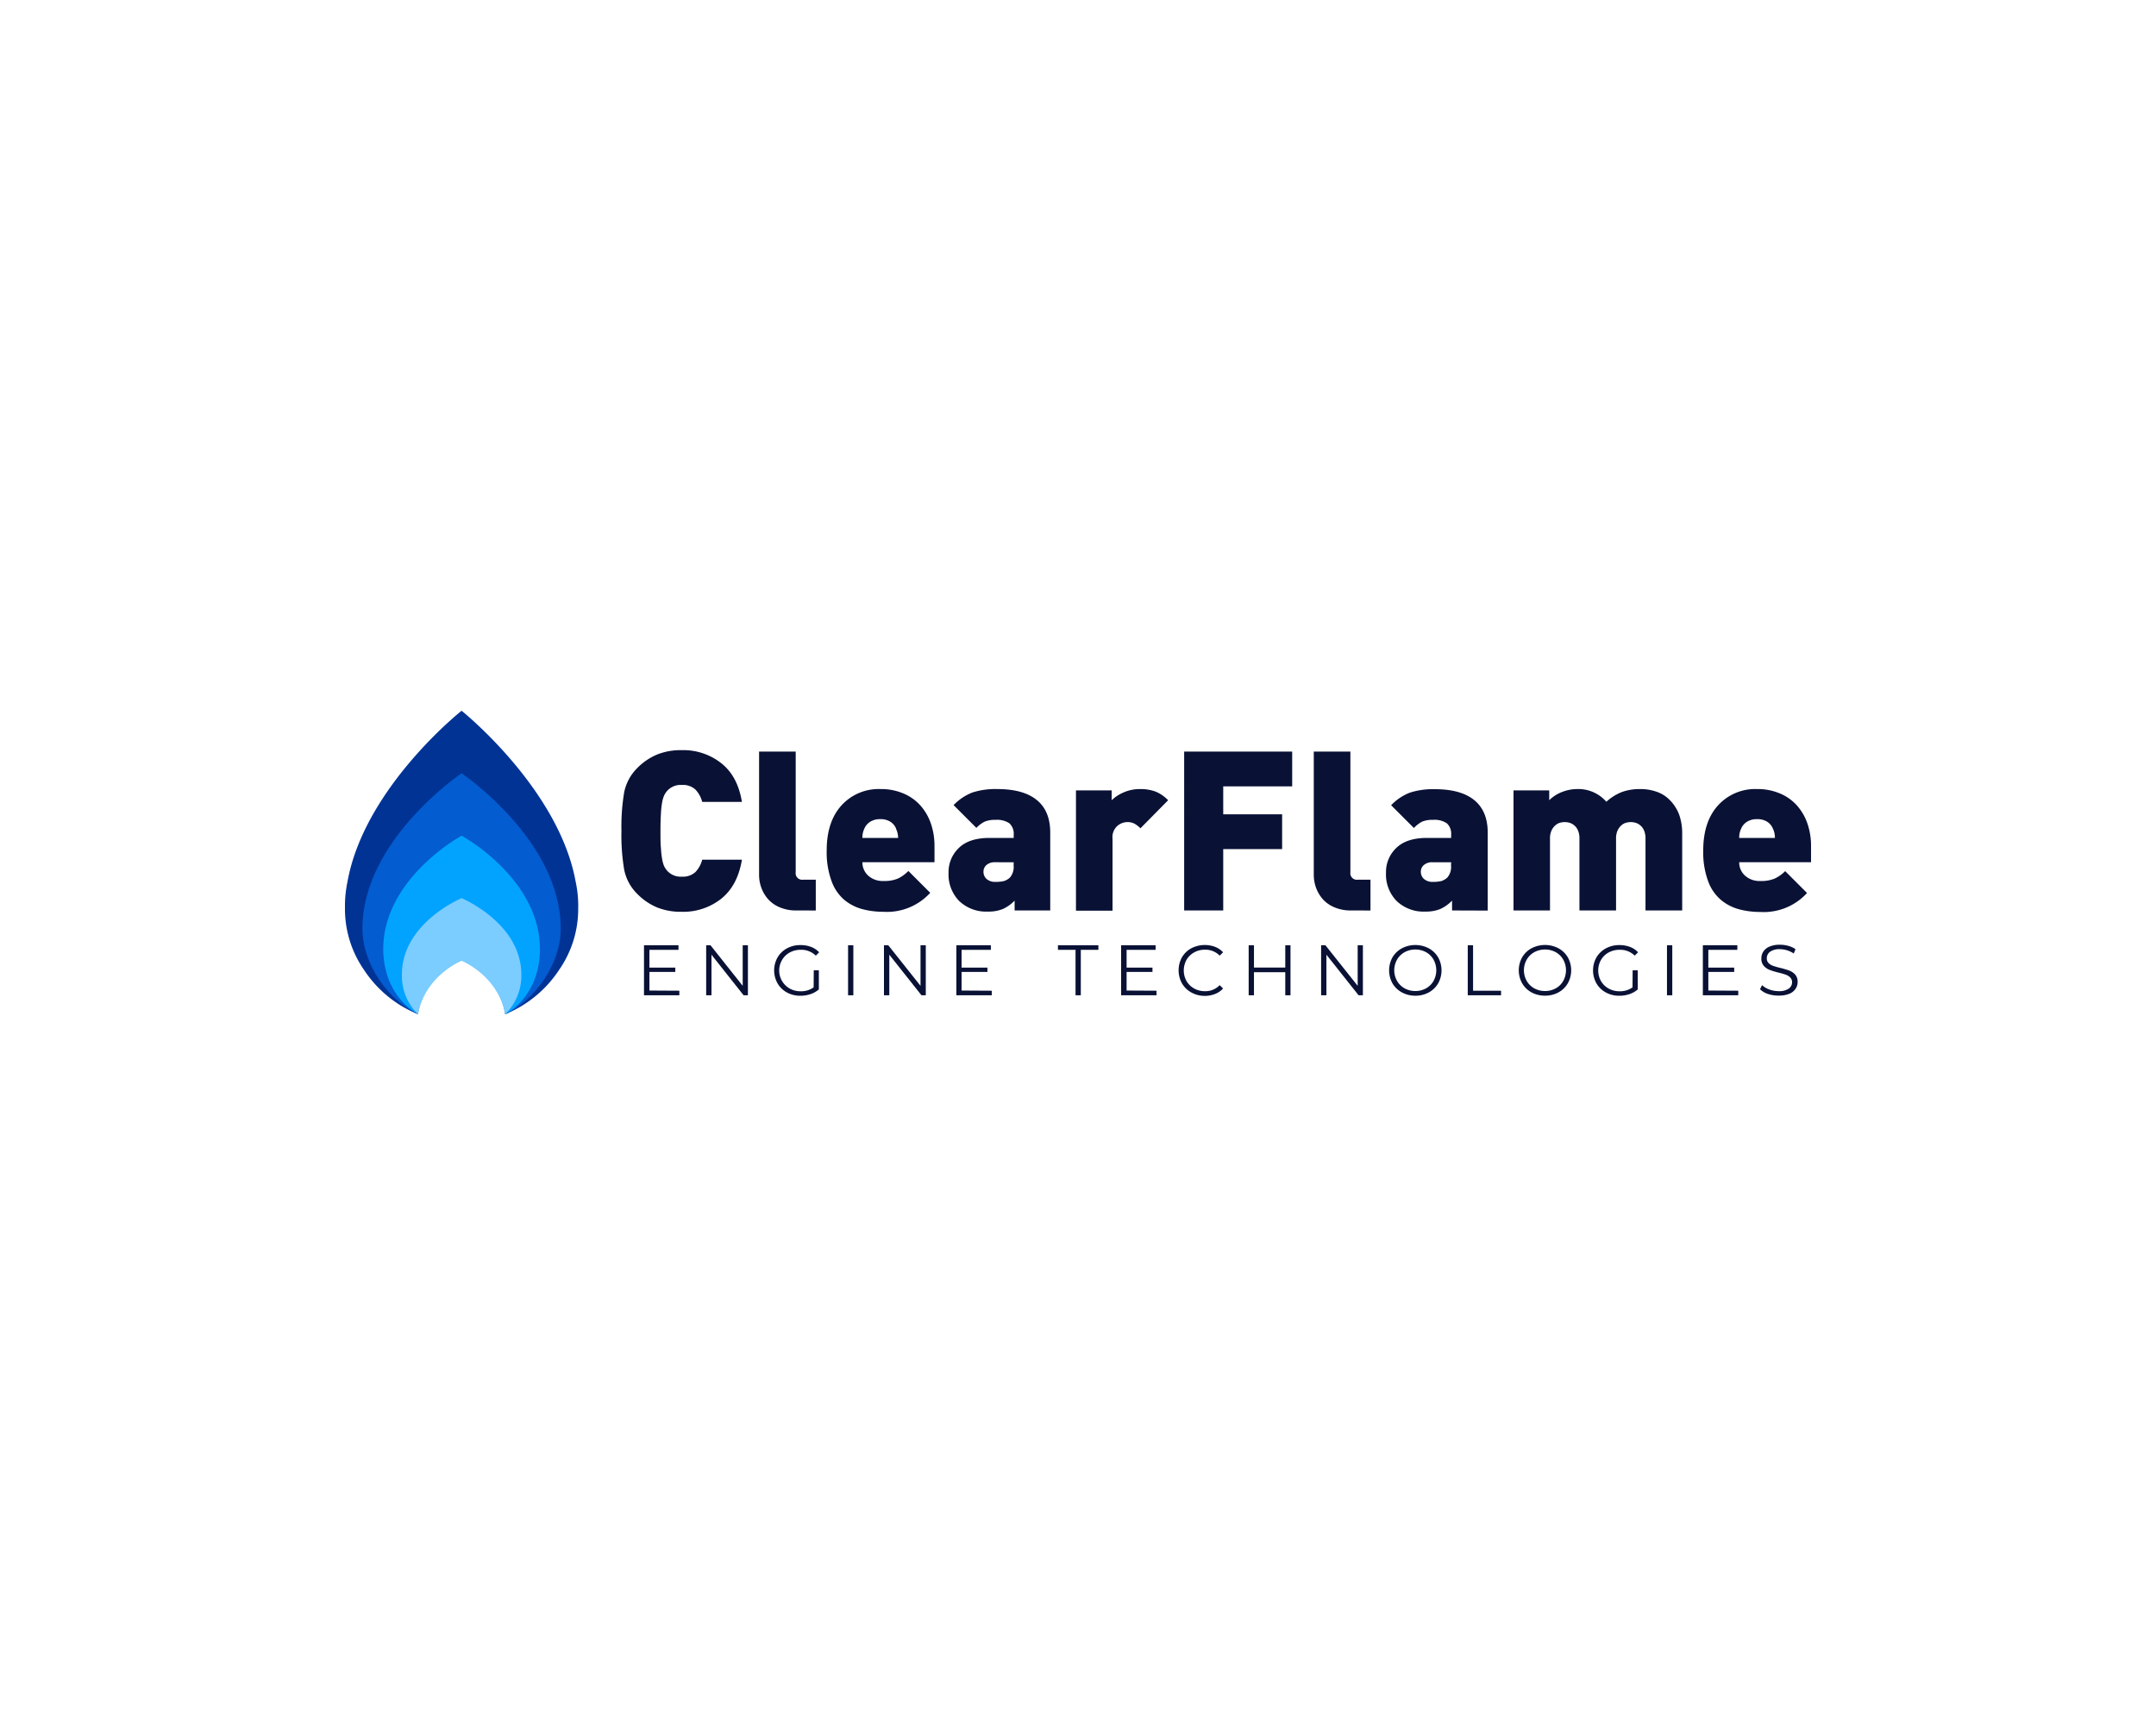 <svg id="Layer_1" data-name="Layer 1" xmlns="http://www.w3.org/2000/svg" viewBox="0 0 500 400"><defs><style>.cls-1{fill:#091135;}.cls-2{fill:#013395;}.cls-3{fill:#035cd0;}.cls-4{fill:#01a3ff;}.cls-5{fill:#7bccff;}</style></defs><path class="cls-1" d="M167.3,208.37a14.17,14.17,0,0,1-9.21,3.06,14.73,14.73,0,0,1-5.67-1,14,14,0,0,1-4.58-3.1,10.88,10.88,0,0,1-3.08-5.64,48.09,48.09,0,0,1-.64-9,48.14,48.14,0,0,1,.64-9,11,11,0,0,1,3.08-5.64,14,14,0,0,1,4.58-3.1,14.73,14.73,0,0,1,5.67-1A14.17,14.17,0,0,1,167.3,177q3.78,3,4.76,8.95h-9.21a6.45,6.45,0,0,0-1.58-2.87,4.24,4.24,0,0,0-3.13-1.06,4.19,4.19,0,0,0-3.57,1.55,4.9,4.9,0,0,0-.6,1,7.77,7.77,0,0,0-.41,1.47,19.83,19.83,0,0,0-.28,2.56c-.07,1.09-.11,2.44-.11,4.07s0,3,.11,4a20.26,20.26,0,0,0,.28,2.56,7.74,7.74,0,0,0,.41,1.5,4.65,4.65,0,0,0,.6,1,4.19,4.19,0,0,0,3.57,1.55,4.24,4.24,0,0,0,3.13-1.06,6.45,6.45,0,0,0,1.58-2.87h9.21Q171.07,205.32,167.3,208.37Z"/><path class="cls-1" d="M184.68,211.12a9.51,9.51,0,0,1-3.85-.73,7.44,7.44,0,0,1-2.72-1.91,8.23,8.23,0,0,1-1.55-2.64,8.61,8.61,0,0,1-.52-3V174.28h8.49v28a1.51,1.51,0,0,0,1.71,1.71h2.95v7.14Z"/><path class="cls-1" d="M200,199.94a4.12,4.12,0,0,0,1.32,3.08,5,5,0,0,0,3.59,1.27,8.07,8.07,0,0,0,3.29-.55,8.35,8.35,0,0,0,2.46-1.78l5.07,5.07a13.57,13.57,0,0,1-10.82,4.4,19,19,0,0,1-4.86-.6,11,11,0,0,1-4.19-2.12,10.23,10.23,0,0,1-3-4.37,19.35,19.35,0,0,1-1.14-7.14q0-6.67,3.44-10.45a11.62,11.62,0,0,1,9-3.78,13.22,13.22,0,0,1,5.3,1,10.93,10.93,0,0,1,4,2.82,12.23,12.23,0,0,1,2.43,4.21,15.8,15.8,0,0,1,.83,5.15v3.78Zm7.81-7.81a3.44,3.44,0,0,0-1.32-1.58,4.18,4.18,0,0,0-2.35-.6,4.22,4.22,0,0,0-2.33.6,3.45,3.45,0,0,0-1.35,1.58,4.78,4.78,0,0,0-.46,2.17h8.28A4.78,4.78,0,0,0,207.77,192.13Z"/><path class="cls-1" d="M235.3,211.12v-2.28a8.93,8.93,0,0,1-2.72,1.94,8.75,8.75,0,0,1-3.49.6,9,9,0,0,1-6.68-2.49,8.81,8.81,0,0,1-2.43-6.52,7.73,7.73,0,0,1,2.38-5.74q2.38-2.32,7.09-2.33h5.64v-.72a3.28,3.28,0,0,0-1-2.67,5.14,5.14,0,0,0-3.21-.8,6.27,6.27,0,0,0-2.51.41,7.11,7.11,0,0,0-1.94,1.45l-5.28-5.28a12.2,12.2,0,0,1,4.35-2.92,17.5,17.5,0,0,1,5.79-.8c4,0,7.05.84,9.14,2.53s3.13,4.21,3.13,7.56v18.06Zm-.21-11.18H230.8a2.94,2.94,0,0,0-2,.62,2,2,0,0,0-.72,1.6,2.18,2.18,0,0,0,.72,1.66,2.91,2.91,0,0,0,2.07.67,7.74,7.74,0,0,0,2-.2,3.58,3.58,0,0,0,1.37-.83,3.78,3.78,0,0,0,.83-2.8Z"/><path class="cls-1" d="M264.48,192.07a6.07,6.07,0,0,0-1.4-1.08,3.44,3.44,0,0,0-1.65-.36,3.63,3.63,0,0,0-2.3.88,3.51,3.51,0,0,0-1.12,3v16.66h-8.48V183.28h8.28v2.28a9.17,9.17,0,0,1,2.79-1.82,9.36,9.36,0,0,1,3.78-.77,10,10,0,0,1,3.62.59,8.61,8.61,0,0,1,2.9,2Z"/><path class="cls-1" d="M283.68,182.35v6.47h13.66v8.07H283.68v14.23h-9.06V174.28h25.05v8.07Z"/><path class="cls-1" d="M313.33,211.12a9.56,9.56,0,0,1-3.86-.73,7.44,7.44,0,0,1-2.72-1.91,8.42,8.42,0,0,1-1.55-2.64,8.86,8.86,0,0,1-.52-3V174.28h8.49v28a1.51,1.51,0,0,0,1.71,1.71h2.95v7.14Z"/><path class="cls-1" d="M336.75,211.12v-2.28a9.05,9.05,0,0,1-2.72,1.94,8.78,8.78,0,0,1-3.49.6,9,9,0,0,1-6.68-2.49,8.81,8.81,0,0,1-2.43-6.52,7.69,7.69,0,0,1,2.38-5.74q2.38-2.32,7.09-2.33h5.64v-.72a3.28,3.28,0,0,0-1-2.67,5.14,5.14,0,0,0-3.21-.8,6.27,6.27,0,0,0-2.51.41A7,7,0,0,0,327.9,192l-5.28-5.28a12,12,0,0,1,4.35-2.92,17.5,17.5,0,0,1,5.79-.8c4,0,7.05.84,9.13,2.53s3.13,4.21,3.13,7.56v18.06Zm-.21-11.18h-4.3a2.93,2.93,0,0,0-2,.62,2,2,0,0,0-.73,1.6,2.16,2.16,0,0,0,.73,1.66,2.91,2.91,0,0,0,2.07.67,7.8,7.8,0,0,0,2-.2,3.65,3.65,0,0,0,1.37-.83,3.78,3.78,0,0,0,.83-2.8Z"/><path class="cls-1" d="M381.61,211.12V194.46a4.7,4.7,0,0,0-.34-1.89,3.11,3.11,0,0,0-.88-1.19,2.89,2.89,0,0,0-1.11-.6,4.26,4.26,0,0,0-1.09-.15,4.32,4.32,0,0,0-1.09.15,2.65,2.65,0,0,0-1.08.6,3.45,3.45,0,0,0-.88,1.19,4.36,4.36,0,0,0-.36,1.89v16.66h-8.49V194.46a4.53,4.53,0,0,0-.34-1.89,3,3,0,0,0-.88-1.19,2.89,2.89,0,0,0-1.11-.6,4,4,0,0,0-2.17,0,2.75,2.75,0,0,0-1.09.6,3.58,3.58,0,0,0-.88,1.19,4.36,4.36,0,0,0-.36,1.89v16.66H351V183.28h8.28v2.28a8.49,8.49,0,0,1,3-1.92,9.66,9.66,0,0,1,3.47-.67,8.58,8.58,0,0,1,6.78,2.95,11.58,11.58,0,0,1,3.65-2.28,12.16,12.16,0,0,1,4.21-.67,11.1,11.1,0,0,1,3.78.62,7.58,7.58,0,0,1,2.9,1.76,9.62,9.62,0,0,1,2.38,3.65,13.06,13.06,0,0,1,.67,4.32v17.8Z"/><path class="cls-1" d="M403.34,199.94a4.12,4.12,0,0,0,1.32,3.08,5,5,0,0,0,3.59,1.27,8.07,8.07,0,0,0,3.29-.55A8.35,8.35,0,0,0,414,202l5.07,5.07a13.57,13.57,0,0,1-10.82,4.4,19,19,0,0,1-4.86-.6,11,11,0,0,1-4.19-2.12,10.23,10.23,0,0,1-3.05-4.37A19.35,19.35,0,0,1,395,197.2q0-6.67,3.44-10.45a11.62,11.62,0,0,1,9-3.78,13.22,13.22,0,0,1,5.3,1,10.93,10.93,0,0,1,4,2.82,12.23,12.23,0,0,1,2.43,4.21,15.8,15.8,0,0,1,.83,5.15v3.78Zm7.81-7.81a3.38,3.38,0,0,0-1.32-1.58,4.18,4.18,0,0,0-2.35-.6,4.22,4.22,0,0,0-2.33.6,3.45,3.45,0,0,0-1.35,1.58,4.78,4.78,0,0,0-.46,2.17h8.28A4.78,4.78,0,0,0,411.15,192.13Z"/><path class="cls-1" d="M157.55,229.73v1.06h-8.2v-11.6h8v1.06h-6.74v4.13h6v1h-6v4.31Z"/><path class="cls-1" d="M173.45,219.19v11.6h-1L165,221.38v9.41h-1.23v-11.6h1l7.47,9.41v-9.41Z"/><path class="cls-1" d="M188.72,225h1.18v4.43a5.7,5.7,0,0,1-1.93,1.09,7.25,7.25,0,0,1-2.33.38,6.43,6.43,0,0,1-3.14-.76,5.62,5.62,0,0,1-2.18-2.12,6.12,6.12,0,0,1,0-6,5.67,5.67,0,0,1,2.18-2.11,6.44,6.44,0,0,1,3.15-.76,6.83,6.83,0,0,1,2.44.42,4.85,4.85,0,0,1,1.87,1.25l-.76.78a4.8,4.8,0,0,0-3.5-1.36,5.25,5.25,0,0,0-2.54.62,4.56,4.56,0,0,0-1.78,1.73,4.8,4.8,0,0,0,1.77,6.64,5.12,5.12,0,0,0,2.54.63,5,5,0,0,0,3-.9Z"/><path class="cls-1" d="M196.68,219.19h1.22v11.6h-1.22Z"/><path class="cls-1" d="M214.7,219.19v11.6h-1l-7.46-9.41v9.41H205v-11.6h1l7.48,9.41v-9.41Z"/><path class="cls-1" d="M230,229.73v1.06h-8.21v-11.6h8v1.06H223v4.13h6v1h-6v4.31Z"/><path class="cls-1" d="M249.43,220.25h-4.08v-1.06h9.38v1.06h-4.08v10.54h-1.22Z"/><path class="cls-1" d="M268.21,229.73v1.06H260v-11.6h8v1.06h-6.73v4.13h6v1h-6v4.31Z"/><path class="cls-1" d="M276.27,230.13A5.6,5.6,0,0,1,274.1,228a6.26,6.26,0,0,1,0-6,5.6,5.6,0,0,1,2.18-2.11,6.82,6.82,0,0,1,5.51-.33,4.91,4.91,0,0,1,1.85,1.26l-.78.78a4.6,4.6,0,0,0-3.43-1.38,5,5,0,0,0-2.5.63,4.67,4.67,0,0,0-1.77,1.73,5.08,5.08,0,0,0,0,4.9,4.67,4.67,0,0,0,1.77,1.73,5,5,0,0,0,2.5.63,4.54,4.54,0,0,0,3.43-1.4l.78.78a4.86,4.86,0,0,1-1.86,1.27,6.48,6.48,0,0,1-2.4.44A6.34,6.34,0,0,1,276.27,230.13Z"/><path class="cls-1" d="M299.28,219.19v11.6h-1.21v-5.35h-7.26v5.35h-1.23v-11.6h1.23v5.17h7.26v-5.17Z"/><path class="cls-1" d="M316.07,219.19v11.6h-1l-7.46-9.41v9.41h-1.23v-11.6h1l7.48,9.41v-9.41Z"/><path class="cls-1" d="M325.11,230.12a5.7,5.7,0,0,1-2.19-2.11,6.24,6.24,0,0,1,0-6,5.7,5.7,0,0,1,2.19-2.11,6.74,6.74,0,0,1,6.24,0,5.67,5.67,0,0,1,2.18,2.11,6.19,6.19,0,0,1,0,6,5.62,5.62,0,0,1-2.18,2.12,6.34,6.34,0,0,1-3.11.76A6.45,6.45,0,0,1,325.11,230.12Zm5.61-.94a4.52,4.52,0,0,0,1.74-1.73,5.12,5.12,0,0,0,0-4.92,4.52,4.52,0,0,0-1.74-1.73,5,5,0,0,0-2.48-.62,5.12,5.12,0,0,0-2.5.62,4.55,4.55,0,0,0-1.75,1.73,5,5,0,0,0,0,4.92,4.55,4.55,0,0,0,1.75,1.73,5.12,5.12,0,0,0,2.5.62A5,5,0,0,0,330.72,229.18Z"/><path class="cls-1" d="M340.39,219.19h1.23v10.54h6.49v1.06h-7.72Z"/><path class="cls-1" d="M355.18,230.12A5.6,5.6,0,0,1,353,228a6.17,6.17,0,0,1,0-6,5.6,5.6,0,0,1,2.18-2.11,6.74,6.74,0,0,1,6.24,0A5.67,5.67,0,0,1,363.6,222a6.19,6.19,0,0,1,0,6,5.62,5.62,0,0,1-2.18,2.12,6.34,6.34,0,0,1-3.11.76A6.45,6.45,0,0,1,355.18,230.12Zm5.62-.94a4.52,4.52,0,0,0,1.74-1.73,5.12,5.12,0,0,0,0-4.92,4.52,4.52,0,0,0-1.74-1.73,5.05,5.05,0,0,0-2.49-.62,5.12,5.12,0,0,0-2.5.62,4.55,4.55,0,0,0-1.75,1.73,5,5,0,0,0,0,4.92,4.55,4.55,0,0,0,1.75,1.73,5.12,5.12,0,0,0,2.5.62A5.05,5.05,0,0,0,360.8,229.18Z"/><path class="cls-1" d="M378.63,225h1.18v4.43a5.65,5.65,0,0,1-1.92,1.09,7.26,7.26,0,0,1-2.34.38,6.39,6.39,0,0,1-3.13-.76,5.58,5.58,0,0,1-2.19-2.12,6.12,6.12,0,0,1,0-6,5.63,5.63,0,0,1,2.19-2.11,6.44,6.44,0,0,1,3.15-.76,6.81,6.81,0,0,1,2.43.42,4.89,4.89,0,0,1,1.88,1.25l-.77.78a4.77,4.77,0,0,0-3.49-1.36,5.29,5.29,0,0,0-2.55.62,4.56,4.56,0,0,0-1.78,1.73,5,5,0,0,0,0,4.91,4.67,4.67,0,0,0,1.77,1.73,5.14,5.14,0,0,0,2.54.63,5,5,0,0,0,3-.9Z"/><path class="cls-1" d="M386.59,219.19h1.23v11.6h-1.23Z"/><path class="cls-1" d="M403.12,229.73v1.06h-8.21v-11.6h8v1.06h-6.73v4.13h6v1h-6v4.31Z"/><path class="cls-1" d="M410,230.48a4.51,4.51,0,0,1-1.83-1.1l.48-.94a4.64,4.64,0,0,0,1.67,1,6.16,6.16,0,0,0,2.16.39,3.88,3.88,0,0,0,2.34-.58,1.75,1.75,0,0,0,.78-1.48,1.51,1.51,0,0,0-.43-1.11,2.85,2.85,0,0,0-1-.64,17.48,17.48,0,0,0-1.71-.49,16.93,16.93,0,0,1-2.09-.64,3.35,3.35,0,0,1-1.33-.93,2.45,2.45,0,0,1-.56-1.71,2.88,2.88,0,0,1,.46-1.6,3.22,3.22,0,0,1,1.43-1.15,5.81,5.81,0,0,1,2.39-.43,7.17,7.17,0,0,1,2,.27,5.28,5.28,0,0,1,1.64.76l-.41,1a5.9,5.9,0,0,0-3.18-1,3.76,3.76,0,0,0-2.3.59,1.84,1.84,0,0,0-.77,1.52,1.54,1.54,0,0,0,.42,1.12,2.81,2.81,0,0,0,1.06.64,17.46,17.46,0,0,0,1.72.49,17.83,17.83,0,0,1,2.06.62,3.52,3.52,0,0,1,1.34.93,2.5,2.5,0,0,1,.55,1.68,2.81,2.81,0,0,1-.48,1.6,3.1,3.1,0,0,1-1.45,1.15,6.07,6.07,0,0,1-2.4.42A7.63,7.63,0,0,1,410,230.48Z"/><path class="cls-2" d="M134.1,210.09a27.05,27.05,0,0,0-.63-5.8c-4-21.55-26.42-39.48-26.42-39.48s-22.62,17.88-26.49,39.77a27,27,0,0,0-.56,5.51c0,.14,0,.27,0,.41s0,.2,0,.3a24.77,24.77,0,0,0,4.35,14,27.21,27.21,0,0,0,12.59,10.38h0c1.09-9,10.11-12.77,10.11-12.77s8.85,3.67,10.1,12.77h0a27.23,27.23,0,0,0,12.58-10.38,24.68,24.68,0,0,0,4.36-14c0-.1,0-.2,0-.3S134.1,210.23,134.1,210.09Z"/><path class="cls-3" d="M107.05,179.3s-23,15.46-23,36c0,8.41,6.07,16.61,12.85,19.91-4.23-3.2-7.85-7.42-7.85-14.87,0-16.48,18-26.37,18-26.37s18,9.89,18,26.37c0,6.92-3.62,11.67-7.86,14.87,6.78-3.3,12.85-11.5,12.85-19.91C130,194.76,107.23,179.49,107.05,179.3Z"/><path class="cls-4" d="M107.05,193.79s-18.17,9.83-18.17,26.31c0,6.21,2.72,12,8.06,15.08A12.45,12.45,0,0,1,93.42,226c0-12,13.63-17.51,13.63-17.51S120.68,214,120.68,226a12.45,12.45,0,0,1-3.53,9.22c5.35-3.09,8.07-8.87,8.07-15.08C125.22,203.62,107.05,193.79,107.05,193.79Z"/><path class="cls-5" d="M107.05,208.27S93.2,214,93.2,226a12.52,12.52,0,0,0,3.74,9.22c1.67-9.07,10.11-12.42,10.11-12.42s8.44,3.35,10.1,12.42A12.49,12.49,0,0,0,120.9,226C120.9,214,107.05,208.27,107.05,208.27Z"/></svg>